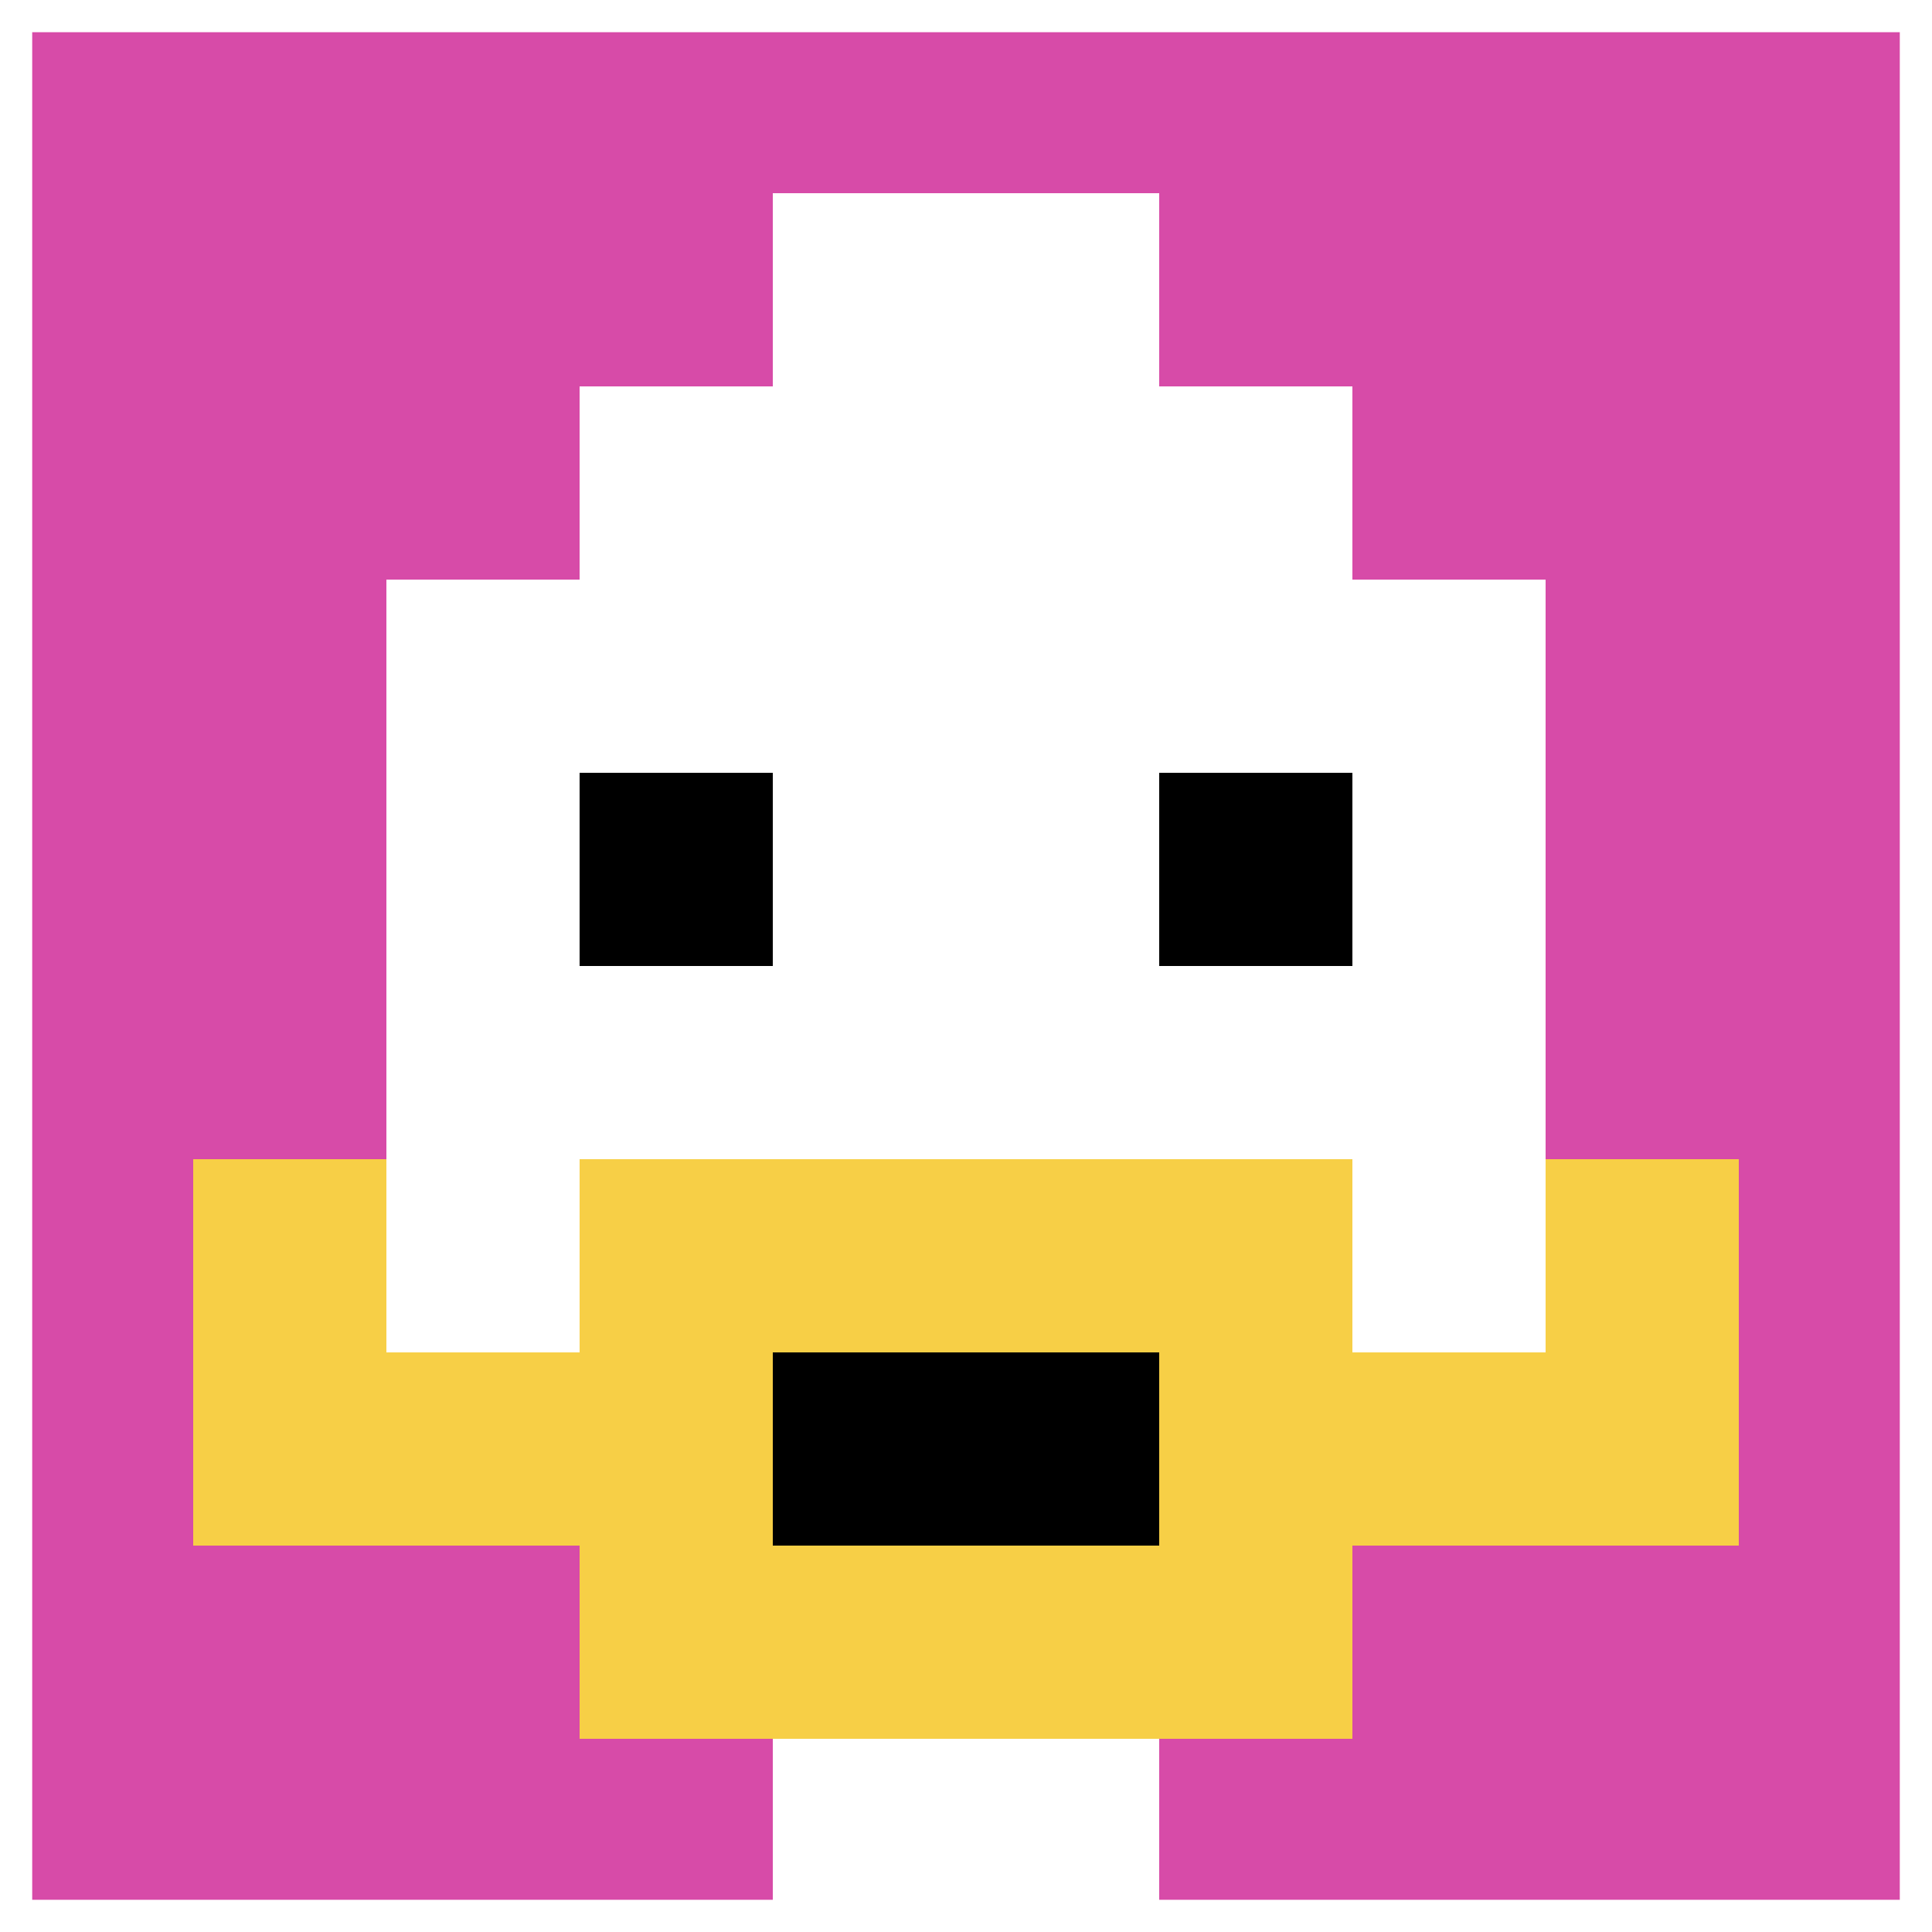 <svg xmlns="http://www.w3.org/2000/svg" version="1.1" width="1004" height="1004"><title>'goose-pfp-880874' by Dmitri Cherniak</title><desc>seed=880874
backgroundColor=#3dd886
padding=0
innerPadding=0
timeout=3600
dimension=1
border=true
Save=function(){return n.handleSave()}
frame=1466

Rendered at Sun Sep 15 2024 11:54:43 GMT+0200 (Центральная Европа, летнее время)
Generated in &lt;1ms
</desc><defs></defs><rect width="100%" height="100%" fill="#3dd886"></rect><g><g id="0-0"><rect x="0" y="0" height="1004" width="1004" fill="#D74BA8"></rect><g><rect id="0-0-3-2-4-7" x="301.2" y="200.8" width="401.6" height="702.8" fill="#ffffff"></rect><rect id="0-0-2-3-6-5" x="200.8" y="301.2" width="602.4" height="502" fill="#ffffff"></rect><rect id="0-0-4-8-2-2" x="401.6" y="803.2" width="200.8" height="200.8" fill="#ffffff"></rect><rect id="0-0-1-7-8-1" x="100.4" y="702.8" width="803.2" height="100.4" fill="#F7CF46"></rect><rect id="0-0-3-6-4-3" x="301.2" y="602.4" width="401.6" height="301.2" fill="#F7CF46"></rect><rect id="0-0-4-7-2-1" x="401.6" y="702.8" width="200.8" height="100.4" fill="#000000"></rect><rect id="0-0-1-6-1-2" x="100.4" y="602.4" width="100.4" height="200.8" fill="#F7CF46"></rect><rect id="0-0-8-6-1-2" x="803.2" y="602.4" width="100.4" height="200.8" fill="#F7CF46"></rect><rect id="0-0-3-4-1-1" x="301.2" y="401.6" width="100.4" height="100.4" fill="#000000"></rect><rect id="0-0-6-4-1-1" x="602.4" y="401.6" width="100.4" height="100.4" fill="#000000"></rect><rect id="0-0-4-1-2-2" x="401.6" y="100.4" width="200.8" height="200.8" fill="#ffffff"></rect></g><rect x="0" y="0" stroke="white" stroke-width="33.467" height="1004" width="1004" fill="none"></rect></g></g></svg>